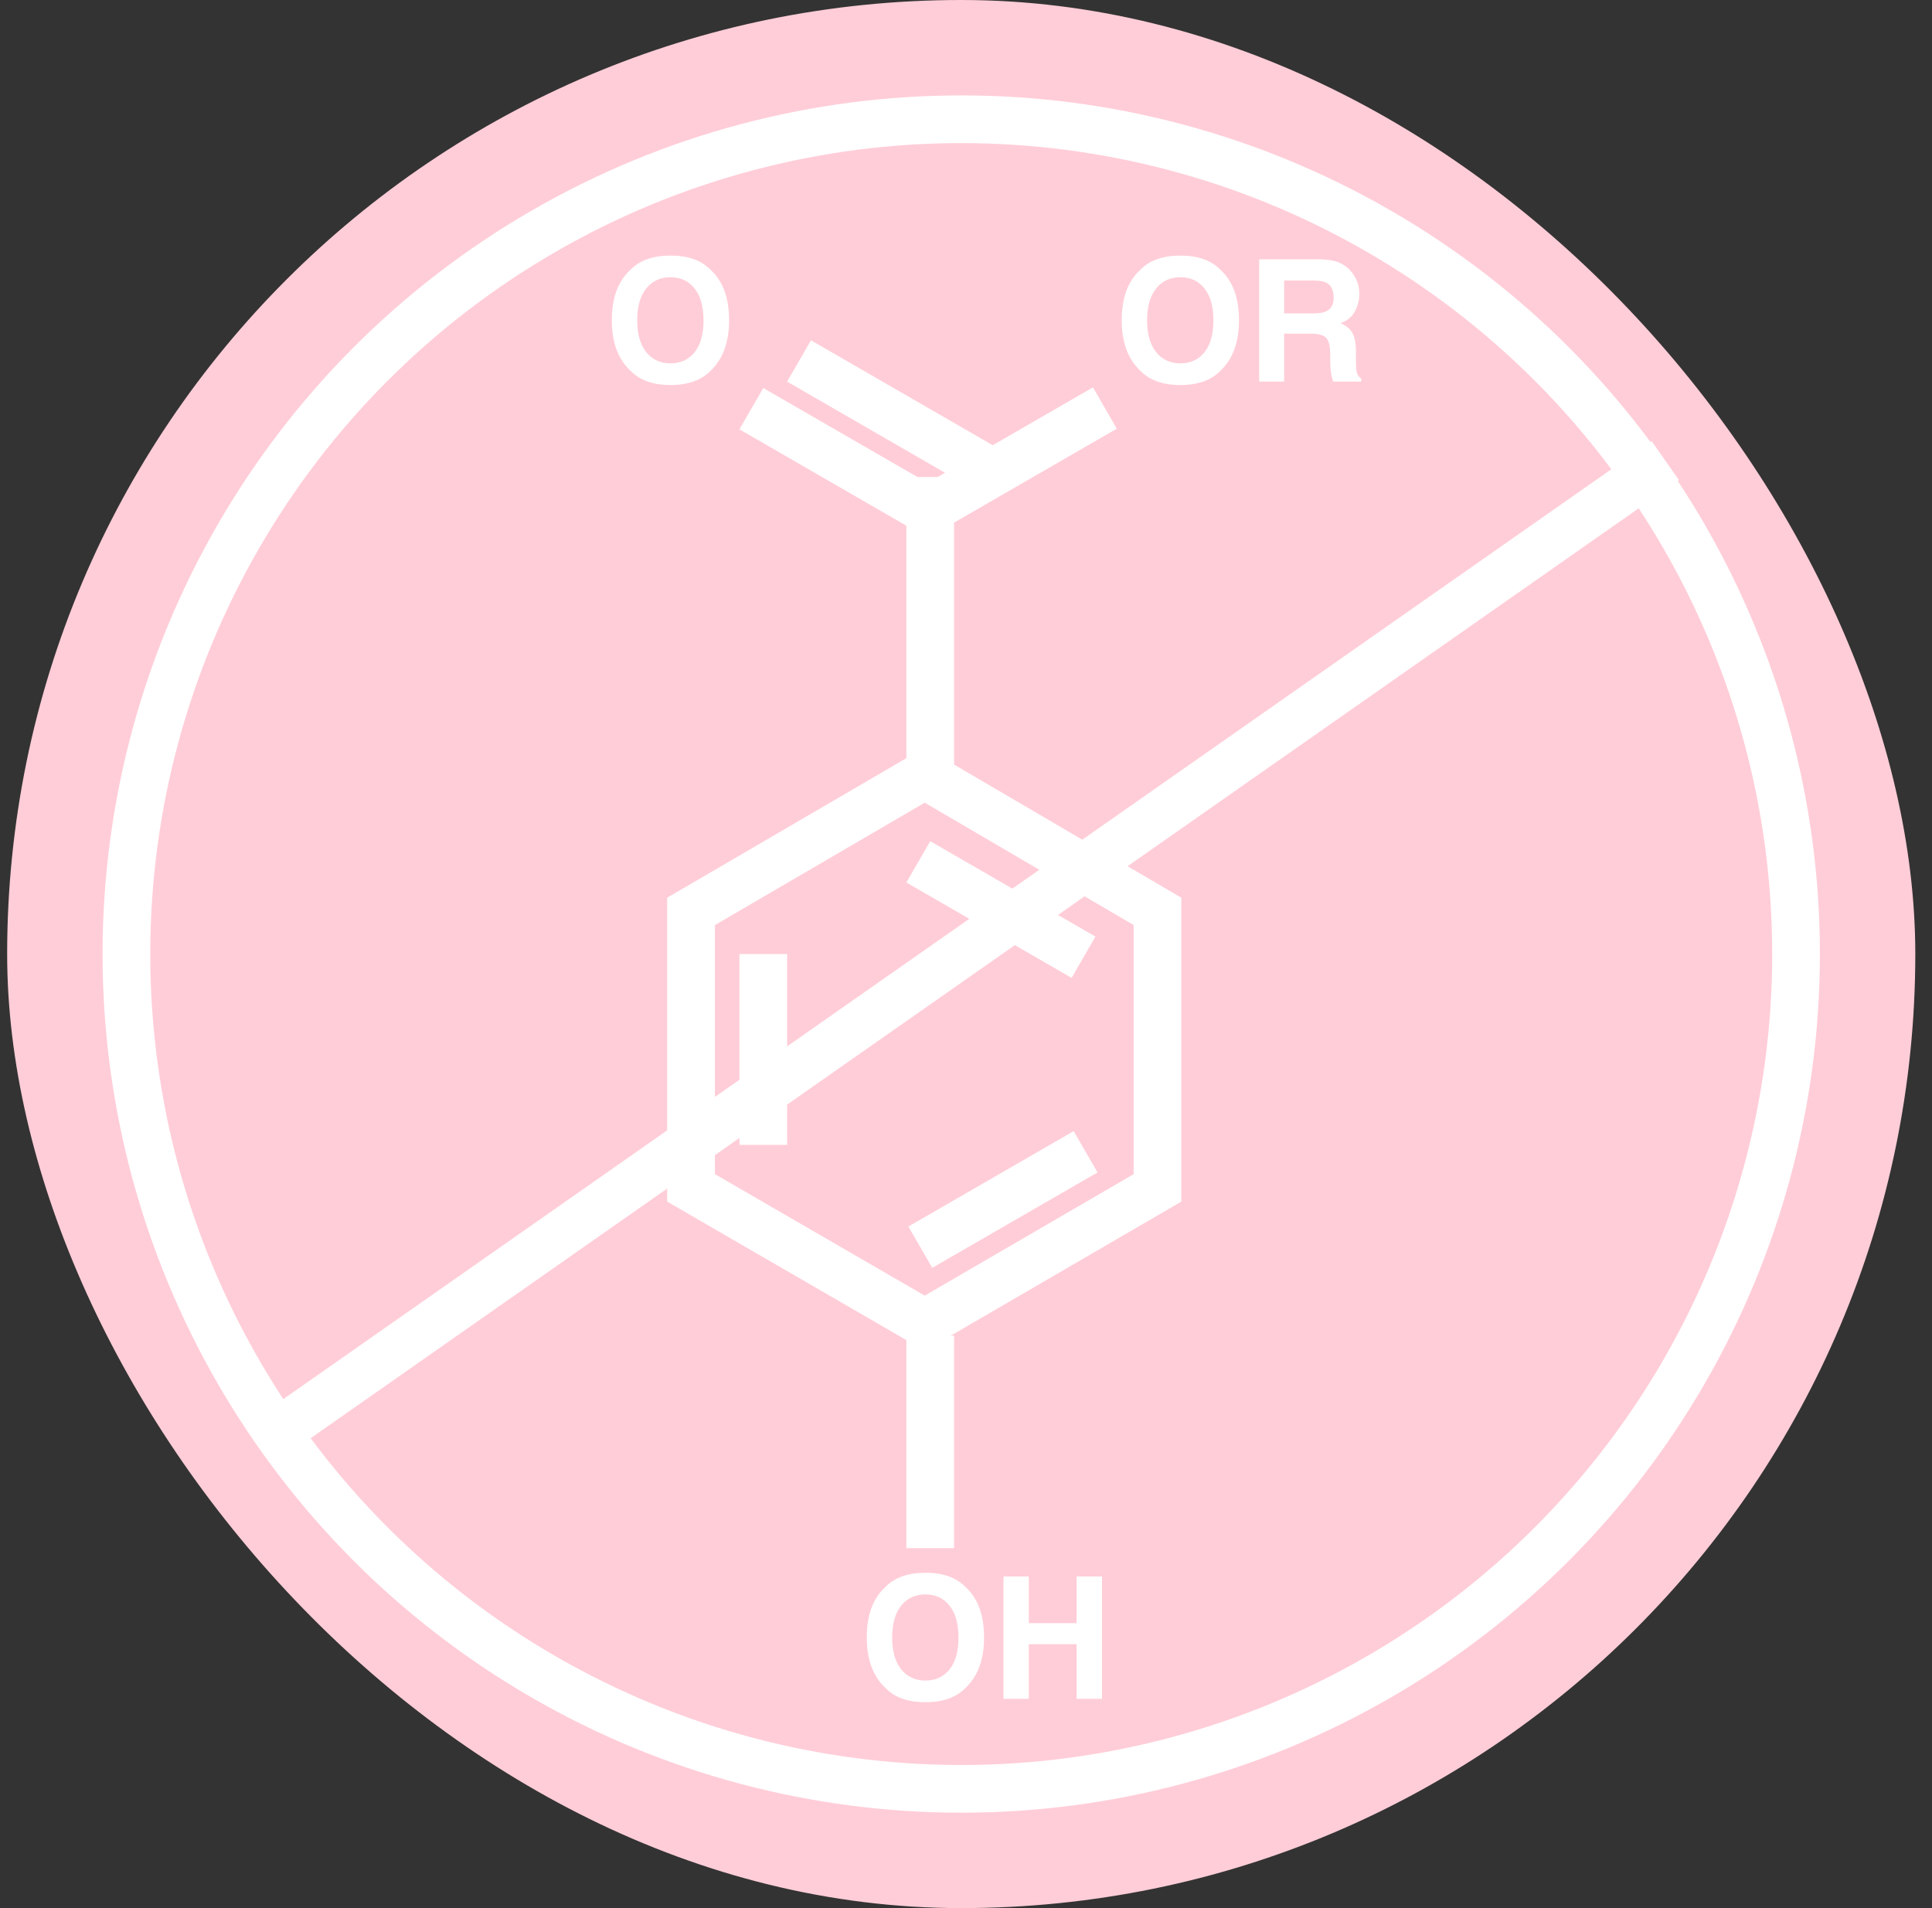 <svg xmlns="http://www.w3.org/2000/svg" fill="none" viewBox="0 0 81 80" height="80" width="81">
<rect x="0" y="0" width="81" height="80" fill="#333333" stroke="none"/>
<rect fill="#FFCDD8" rx="40" height="80" width="80" x="0.3"></rect>
<path fill="white" d="M28.111 16.143C27.378 16.143 26.818 15.943 26.431 15.544C25.911 15.055 25.651 14.35 25.651 13.429C25.651 12.489 25.911 11.784 26.431 11.313C26.818 10.914 27.378 10.715 28.111 10.715C28.844 10.715 29.404 10.914 29.792 11.313C30.309 11.784 30.568 12.489 30.568 13.429C30.568 14.35 30.309 15.055 29.792 15.544C29.404 15.943 28.844 16.143 28.111 16.143ZM29.124 14.765C29.372 14.452 29.496 14.006 29.496 13.429C29.496 12.853 29.371 12.409 29.12 12.096C28.872 11.781 28.536 11.623 28.111 11.623C27.687 11.623 27.348 11.78 27.095 12.093C26.842 12.406 26.716 12.851 26.716 13.429C26.716 14.006 26.842 14.452 27.095 14.765C27.348 15.078 27.687 15.235 28.111 15.235C28.536 15.235 28.873 15.078 29.124 14.765Z"></path>
<path fill="white" d="M49.489 16.143C48.756 16.143 48.195 15.943 47.808 15.544C47.288 15.055 47.029 14.35 47.029 13.429C47.029 12.489 47.288 11.784 47.808 11.313C48.195 10.914 48.756 10.715 49.489 10.715C50.222 10.715 50.782 10.914 51.169 11.313C51.686 11.784 51.945 12.489 51.945 13.429C51.945 14.35 51.686 15.055 51.169 15.544C50.782 15.943 50.222 16.143 49.489 16.143ZM50.501 14.765C50.749 14.452 50.873 14.006 50.873 13.429C50.873 12.853 50.748 12.409 50.498 12.096C50.249 11.781 49.913 11.623 49.489 11.623C49.064 11.623 48.725 11.78 48.473 12.093C48.22 12.406 48.093 12.851 48.093 13.429C48.093 14.006 48.22 14.452 48.473 14.765C48.725 15.078 49.064 15.235 49.489 15.235C49.913 15.235 50.251 15.078 50.501 14.765ZM54.944 13.989H53.838V16H52.791V10.871H55.306C55.666 10.878 55.942 10.922 56.134 11.004C56.329 11.085 56.494 11.204 56.628 11.362C56.74 11.492 56.828 11.636 56.893 11.793C56.958 11.951 56.99 12.131 56.99 12.333C56.99 12.576 56.929 12.816 56.806 13.053C56.683 13.287 56.48 13.453 56.197 13.55C56.434 13.646 56.6 13.781 56.698 13.958C56.798 14.132 56.848 14.398 56.848 14.758V15.102C56.848 15.337 56.857 15.495 56.875 15.579C56.903 15.711 56.968 15.809 57.07 15.871V16H55.891C55.858 15.886 55.835 15.795 55.821 15.725C55.793 15.581 55.778 15.434 55.776 15.283L55.769 14.807C55.764 14.479 55.704 14.261 55.588 14.152C55.474 14.043 55.26 13.989 54.944 13.989ZM55.595 13.056C55.808 12.959 55.915 12.767 55.915 12.479C55.915 12.168 55.812 11.959 55.605 11.852C55.489 11.792 55.316 11.762 55.084 11.762H53.838V13.14H55.052C55.293 13.14 55.474 13.112 55.595 13.056Z"></path>
<path fill="white" d="M38.8 71.368C38.067 71.368 37.507 71.168 37.12 70.769C36.6 70.28 36.34 69.575 36.34 68.654C36.34 67.714 36.6 67.009 37.12 66.538C37.507 66.139 38.067 65.94 38.8 65.94C39.533 65.94 40.093 66.139 40.481 66.538C40.998 67.009 41.257 67.714 41.257 68.654C41.257 69.575 40.998 70.28 40.481 70.769C40.093 71.168 39.533 71.368 38.8 71.368ZM39.813 69.99C40.061 69.677 40.185 69.231 40.185 68.654C40.185 68.079 40.06 67.634 39.809 67.321C39.561 67.006 39.225 66.848 38.8 66.848C38.376 66.848 38.037 67.005 37.784 67.318C37.531 67.631 37.405 68.076 37.405 68.654C37.405 69.231 37.531 69.677 37.784 69.99C38.037 70.303 38.376 70.46 38.8 70.46C39.225 70.46 39.562 70.303 39.813 69.99ZM45.136 71.225V68.936H43.132V71.225H42.071V66.096H43.132V68.052H45.136V66.096H46.201V71.225H45.136Z"></path>
<path stroke-width="2" stroke="white" d="M28.972 38.212L38.771 32.495L48.528 38.211V49.804L38.771 55.477L28.972 49.803V38.212Z"></path>
<line stroke-width="2" stroke="white" y2="40" x2="32" y1="48" x1="32"></line>
<line stroke-width="2" stroke="white" y2="56" x2="39" y1="64.908" x1="39"></line>
<line stroke-width="2" stroke="white" y2="20" x2="39" y1="32.649" x1="39"></line>
<line stroke-width="2" stroke="white" y2="48.29" x2="45.514" y1="52.29" x1="38.585"></line>
<line stroke-width="2" stroke="white" y2="17.107" x2="46.323" y1="21.614" x1="38.515"></line>
<line stroke-width="2" stroke="white" y2="21.84" x2="39.652" y1="17.134" x1="31.5"></line>
<line stroke-width="2" stroke="white" y2="19.84" x2="41.652" y1="15.134" x1="33.5"></line>
<line stroke-width="2" stroke="white" y2="40.134" x2="45.428" y1="36.134" x1="38.5"></line>
<circle stroke-width="2" stroke="white" r="35" cy="40" cx="40.3"></circle>
<line stroke-width="2" stroke="white" y2="19.311" x2="69.818" y1="60.051" x1="11.635"></line>
</svg>
